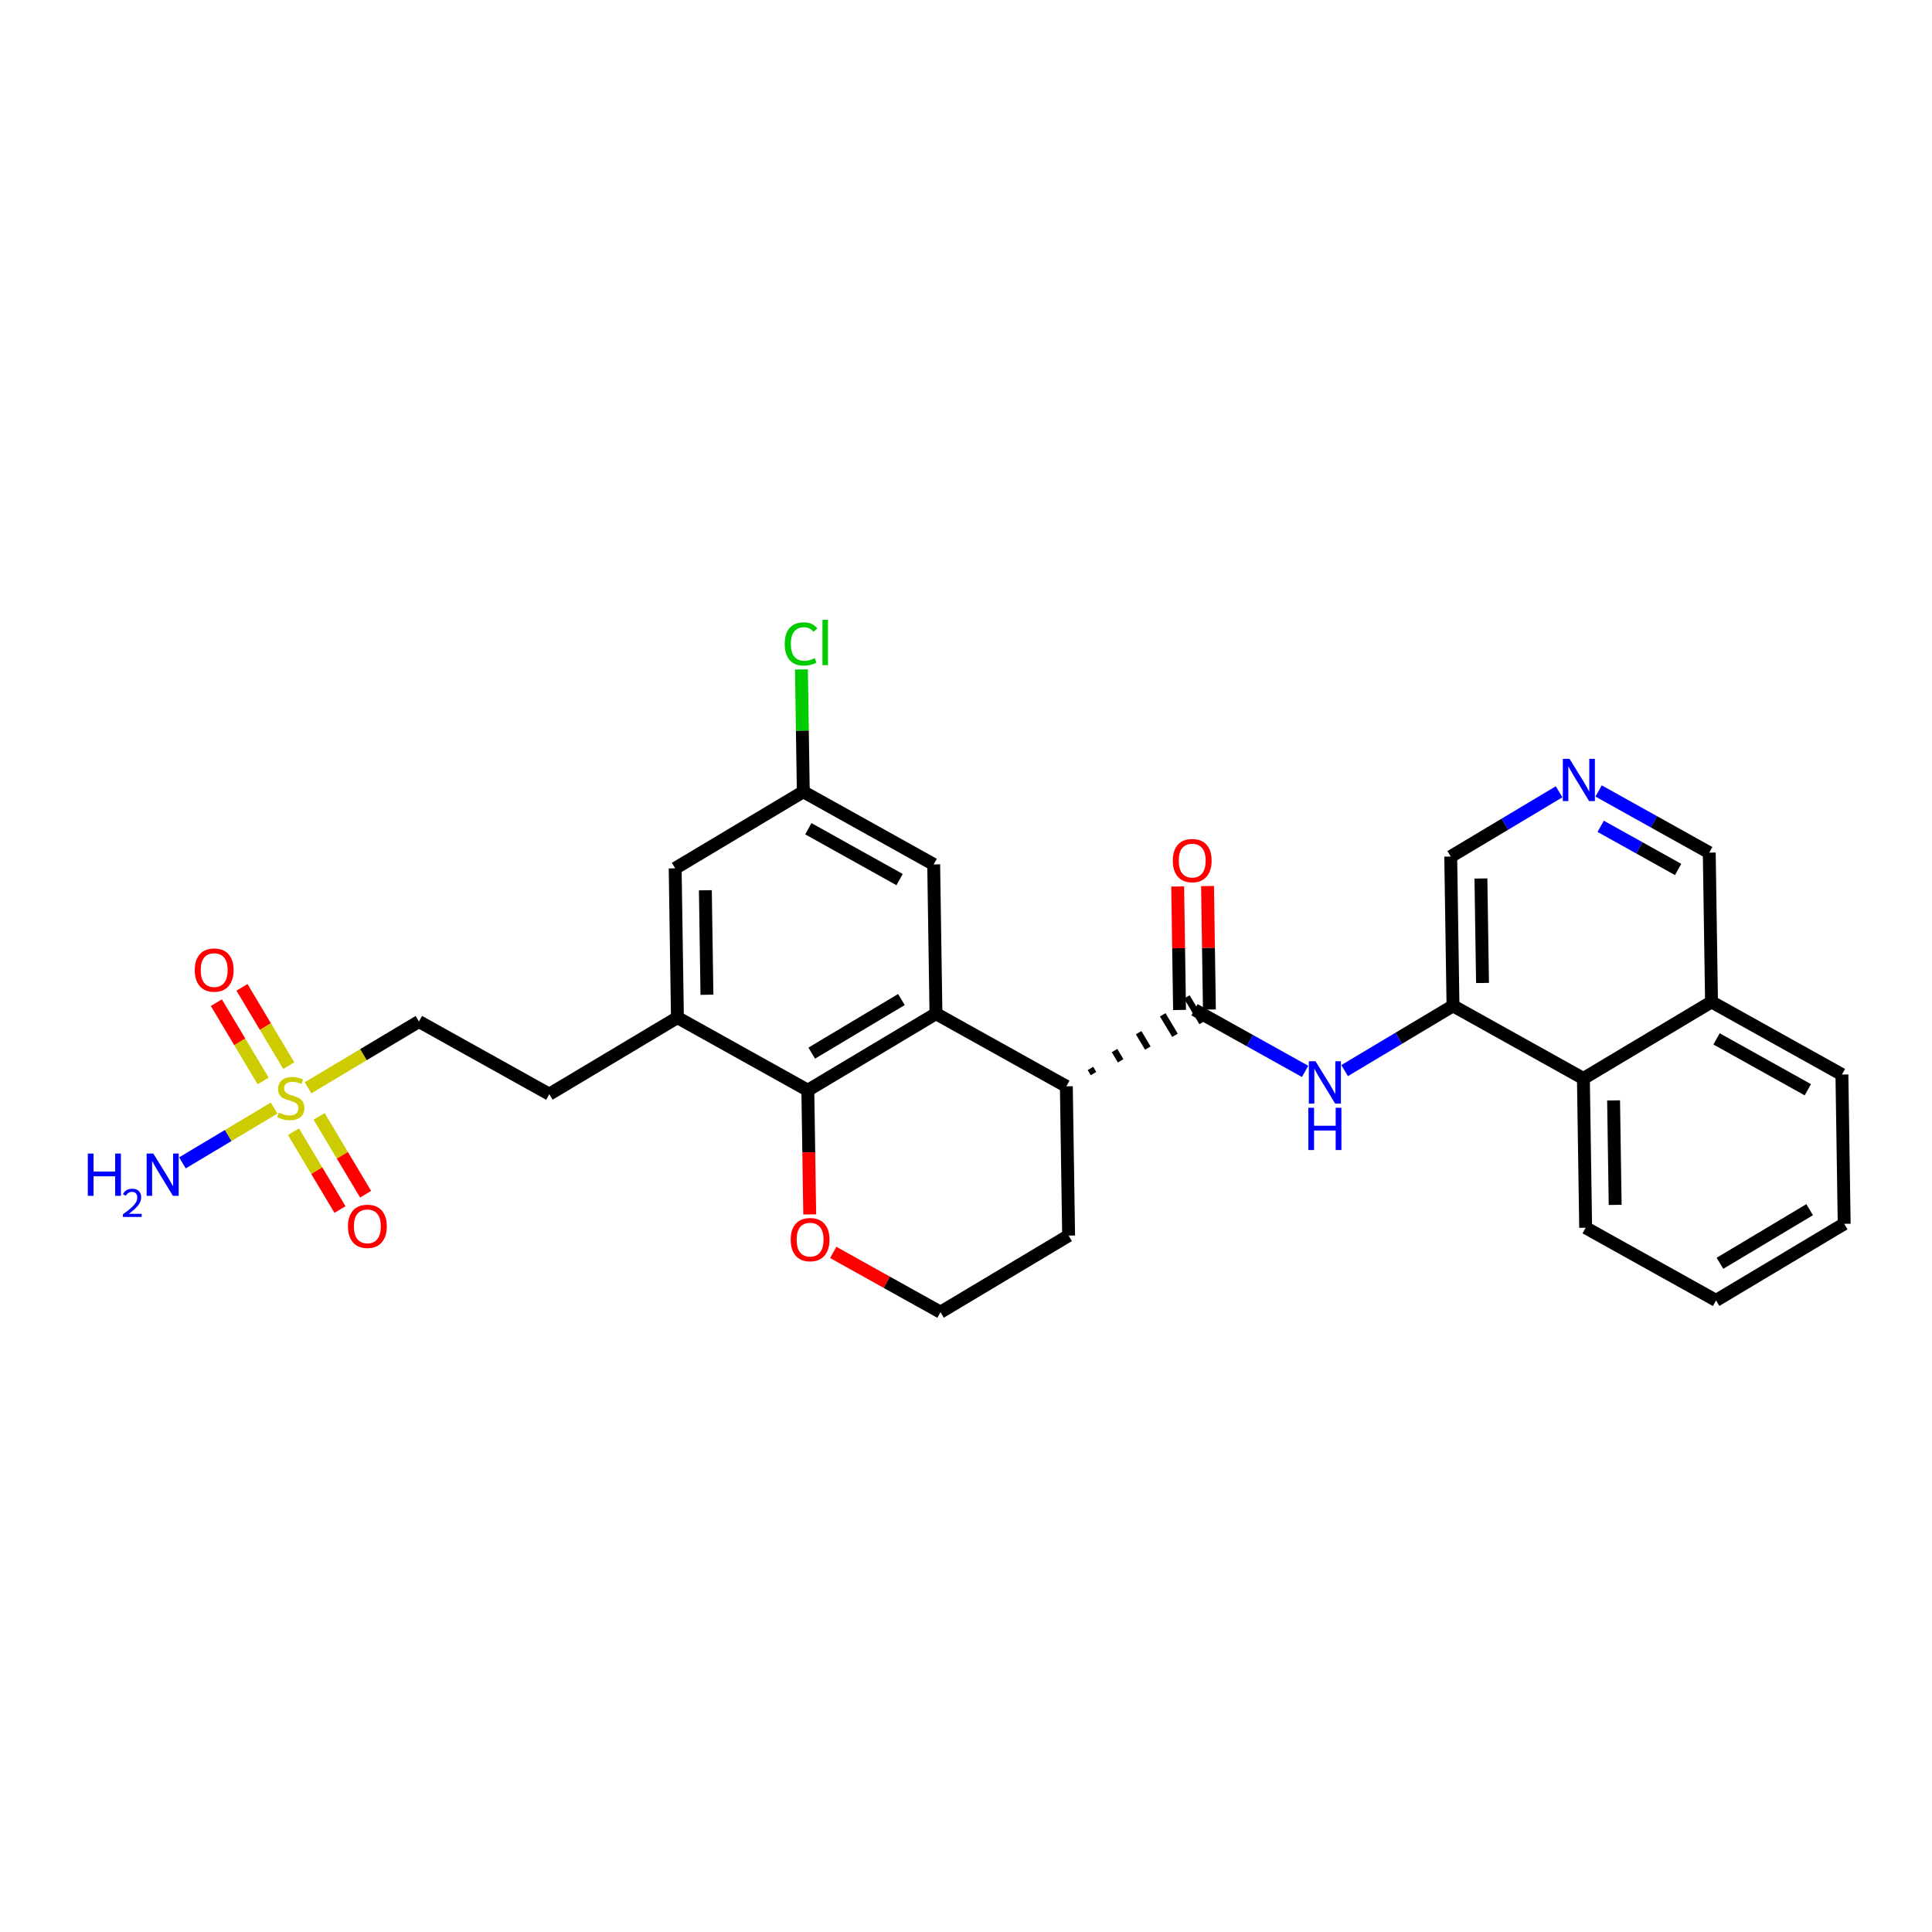 <?xml version='1.0' encoding='iso-8859-1'?>
<svg version='1.1' baseProfile='full'
              xmlns='http://www.w3.org/2000/svg'
                      xmlns:rdkit='http://www.rdkit.org/xml'
                      xmlns:xlink='http://www.w3.org/1999/xlink'
                  xml:space='preserve'
width='300px' height='300px' viewBox='0 0 300 300'>
<!-- END OF HEADER -->
<rect style='opacity:1.0;fill:#FFFFFF;stroke:none' width='300' height='300' x='0' y='0'> </rect>
<rect style='opacity:1.0;fill:#FFFFFF;stroke:none' width='300' height='300' x='0' y='0'> </rect>
<path class='bond-0 atom-0 atom-1' d='M 28.326,180.571 L 35.442,176.318' style='fill:none;fill-rule:evenodd;stroke:#0000FF;stroke-width:2.0px;stroke-linecap:butt;stroke-linejoin:miter;stroke-opacity:1' />
<path class='bond-0 atom-0 atom-1' d='M 35.442,176.318 L 42.558,172.064' style='fill:none;fill-rule:evenodd;stroke:#CCCC00;stroke-width:2.0px;stroke-linecap:butt;stroke-linejoin:miter;stroke-opacity:1' />
<path class='bond-1 atom-1 atom-2' d='M 44.839,165.471 L 41.206,159.394' style='fill:none;fill-rule:evenodd;stroke:#CCCC00;stroke-width:2.0px;stroke-linecap:butt;stroke-linejoin:miter;stroke-opacity:1' />
<path class='bond-1 atom-1 atom-2' d='M 41.206,159.394 L 37.574,153.316' style='fill:none;fill-rule:evenodd;stroke:#FF0000;stroke-width:2.0px;stroke-linecap:butt;stroke-linejoin:miter;stroke-opacity:1' />
<path class='bond-1 atom-1 atom-2' d='M 40.86,167.85 L 37.227,161.772' style='fill:none;fill-rule:evenodd;stroke:#CCCC00;stroke-width:2.0px;stroke-linecap:butt;stroke-linejoin:miter;stroke-opacity:1' />
<path class='bond-1 atom-1 atom-2' d='M 37.227,161.772 L 33.594,155.695' style='fill:none;fill-rule:evenodd;stroke:#FF0000;stroke-width:2.0px;stroke-linecap:butt;stroke-linejoin:miter;stroke-opacity:1' />
<path class='bond-2 atom-1 atom-3' d='M 45.571,175.731 L 49.183,181.774' style='fill:none;fill-rule:evenodd;stroke:#CCCC00;stroke-width:2.0px;stroke-linecap:butt;stroke-linejoin:miter;stroke-opacity:1' />
<path class='bond-2 atom-1 atom-3' d='M 49.183,181.774 L 52.796,187.816' style='fill:none;fill-rule:evenodd;stroke:#FF0000;stroke-width:2.0px;stroke-linecap:butt;stroke-linejoin:miter;stroke-opacity:1' />
<path class='bond-2 atom-1 atom-3' d='M 49.55,173.352 L 53.163,179.395' style='fill:none;fill-rule:evenodd;stroke:#CCCC00;stroke-width:2.0px;stroke-linecap:butt;stroke-linejoin:miter;stroke-opacity:1' />
<path class='bond-2 atom-1 atom-3' d='M 53.163,179.395 L 56.775,185.438' style='fill:none;fill-rule:evenodd;stroke:#FF0000;stroke-width:2.0px;stroke-linecap:butt;stroke-linejoin:miter;stroke-opacity:1' />
<path class='bond-3 atom-1 atom-4' d='M 47.837,168.908 L 56.443,163.764' style='fill:none;fill-rule:evenodd;stroke:#CCCC00;stroke-width:2.0px;stroke-linecap:butt;stroke-linejoin:miter;stroke-opacity:1' />
<path class='bond-3 atom-1 atom-4' d='M 56.443,163.764 L 65.048,158.62' style='fill:none;fill-rule:evenodd;stroke:#000000;stroke-width:2.0px;stroke-linecap:butt;stroke-linejoin:miter;stroke-opacity:1' />
<path class='bond-4 atom-4 atom-5' d='M 65.048,158.62 L 85.296,169.903' style='fill:none;fill-rule:evenodd;stroke:#000000;stroke-width:2.0px;stroke-linecap:butt;stroke-linejoin:miter;stroke-opacity:1' />
<path class='bond-5 atom-5 atom-6' d='M 85.296,169.903 L 105.191,158.01' style='fill:none;fill-rule:evenodd;stroke:#000000;stroke-width:2.0px;stroke-linecap:butt;stroke-linejoin:miter;stroke-opacity:1' />
<path class='bond-6 atom-6 atom-7' d='M 105.191,158.01 L 104.84,134.834' style='fill:none;fill-rule:evenodd;stroke:#000000;stroke-width:2.0px;stroke-linecap:butt;stroke-linejoin:miter;stroke-opacity:1' />
<path class='bond-6 atom-6 atom-7' d='M 109.774,154.464 L 109.528,138.24' style='fill:none;fill-rule:evenodd;stroke:#000000;stroke-width:2.0px;stroke-linecap:butt;stroke-linejoin:miter;stroke-opacity:1' />
<path class='bond-29 atom-12 atom-6' d='M 125.439,169.294 L 105.191,158.01' style='fill:none;fill-rule:evenodd;stroke:#000000;stroke-width:2.0px;stroke-linecap:butt;stroke-linejoin:miter;stroke-opacity:1' />
<path class='bond-7 atom-7 atom-8' d='M 104.84,134.834 L 124.735,122.941' style='fill:none;fill-rule:evenodd;stroke:#000000;stroke-width:2.0px;stroke-linecap:butt;stroke-linejoin:miter;stroke-opacity:1' />
<path class='bond-8 atom-8 atom-9' d='M 124.735,122.941 L 124.591,113.443' style='fill:none;fill-rule:evenodd;stroke:#000000;stroke-width:2.0px;stroke-linecap:butt;stroke-linejoin:miter;stroke-opacity:1' />
<path class='bond-8 atom-8 atom-9' d='M 124.591,113.443 L 124.447,103.946' style='fill:none;fill-rule:evenodd;stroke:#00CC00;stroke-width:2.0px;stroke-linecap:butt;stroke-linejoin:miter;stroke-opacity:1' />
<path class='bond-9 atom-8 atom-10' d='M 124.735,122.941 L 144.983,134.224' style='fill:none;fill-rule:evenodd;stroke:#000000;stroke-width:2.0px;stroke-linecap:butt;stroke-linejoin:miter;stroke-opacity:1' />
<path class='bond-9 atom-8 atom-10' d='M 125.516,128.683 L 139.689,136.581' style='fill:none;fill-rule:evenodd;stroke:#000000;stroke-width:2.0px;stroke-linecap:butt;stroke-linejoin:miter;stroke-opacity:1' />
<path class='bond-10 atom-10 atom-11' d='M 144.983,134.224 L 145.335,157.401' style='fill:none;fill-rule:evenodd;stroke:#000000;stroke-width:2.0px;stroke-linecap:butt;stroke-linejoin:miter;stroke-opacity:1' />
<path class='bond-11 atom-11 atom-12' d='M 145.335,157.401 L 125.439,169.294' style='fill:none;fill-rule:evenodd;stroke:#000000;stroke-width:2.0px;stroke-linecap:butt;stroke-linejoin:miter;stroke-opacity:1' />
<path class='bond-11 atom-11 atom-12' d='M 139.972,155.206 L 126.045,163.531' style='fill:none;fill-rule:evenodd;stroke:#000000;stroke-width:2.0px;stroke-linecap:butt;stroke-linejoin:miter;stroke-opacity:1' />
<path class='bond-31 atom-16 atom-11' d='M 165.582,168.685 L 145.335,157.401' style='fill:none;fill-rule:evenodd;stroke:#000000;stroke-width:2.0px;stroke-linecap:butt;stroke-linejoin:miter;stroke-opacity:1' />
<path class='bond-12 atom-12 atom-13' d='M 125.439,169.294 L 125.585,178.933' style='fill:none;fill-rule:evenodd;stroke:#000000;stroke-width:2.0px;stroke-linecap:butt;stroke-linejoin:miter;stroke-opacity:1' />
<path class='bond-12 atom-12 atom-13' d='M 125.585,178.933 L 125.732,188.572' style='fill:none;fill-rule:evenodd;stroke:#FF0000;stroke-width:2.0px;stroke-linecap:butt;stroke-linejoin:miter;stroke-opacity:1' />
<path class='bond-13 atom-13 atom-14' d='M 129.384,194.473 L 137.711,199.114' style='fill:none;fill-rule:evenodd;stroke:#FF0000;stroke-width:2.0px;stroke-linecap:butt;stroke-linejoin:miter;stroke-opacity:1' />
<path class='bond-13 atom-13 atom-14' d='M 137.711,199.114 L 146.038,203.755' style='fill:none;fill-rule:evenodd;stroke:#000000;stroke-width:2.0px;stroke-linecap:butt;stroke-linejoin:miter;stroke-opacity:1' />
<path class='bond-14 atom-14 atom-15' d='M 146.038,203.755 L 165.934,191.862' style='fill:none;fill-rule:evenodd;stroke:#000000;stroke-width:2.0px;stroke-linecap:butt;stroke-linejoin:miter;stroke-opacity:1' />
<path class='bond-15 atom-15 atom-16' d='M 165.934,191.862 L 165.582,168.685' style='fill:none;fill-rule:evenodd;stroke:#000000;stroke-width:2.0px;stroke-linecap:butt;stroke-linejoin:miter;stroke-opacity:1' />
<path class='bond-16 atom-16 atom-17' d='M 169.799,166.704 L 169.323,165.908' style='fill:none;fill-rule:evenodd;stroke:#000000;stroke-width:1.0px;stroke-linecap:butt;stroke-linejoin:miter;stroke-opacity:1' />
<path class='bond-16 atom-16 atom-17' d='M 174.016,164.723 L 173.065,163.132' style='fill:none;fill-rule:evenodd;stroke:#000000;stroke-width:1.0px;stroke-linecap:butt;stroke-linejoin:miter;stroke-opacity:1' />
<path class='bond-16 atom-16 atom-17' d='M 178.233,162.743 L 176.806,160.355' style='fill:none;fill-rule:evenodd;stroke:#000000;stroke-width:1.0px;stroke-linecap:butt;stroke-linejoin:miter;stroke-opacity:1' />
<path class='bond-16 atom-16 atom-17' d='M 182.45,160.762 L 180.547,157.579' style='fill:none;fill-rule:evenodd;stroke:#000000;stroke-width:1.0px;stroke-linecap:butt;stroke-linejoin:miter;stroke-opacity:1' />
<path class='bond-16 atom-16 atom-17' d='M 186.667,158.781 L 184.289,154.802' style='fill:none;fill-rule:evenodd;stroke:#000000;stroke-width:1.0px;stroke-linecap:butt;stroke-linejoin:miter;stroke-opacity:1' />
<path class='bond-17 atom-17 atom-18' d='M 187.796,156.757 L 187.65,147.169' style='fill:none;fill-rule:evenodd;stroke:#000000;stroke-width:2.0px;stroke-linecap:butt;stroke-linejoin:miter;stroke-opacity:1' />
<path class='bond-17 atom-17 atom-18' d='M 187.65,147.169 L 187.505,137.581' style='fill:none;fill-rule:evenodd;stroke:#FF0000;stroke-width:2.0px;stroke-linecap:butt;stroke-linejoin:miter;stroke-opacity:1' />
<path class='bond-17 atom-17 atom-18' d='M 183.16,156.827 L 183.015,147.239' style='fill:none;fill-rule:evenodd;stroke:#000000;stroke-width:2.0px;stroke-linecap:butt;stroke-linejoin:miter;stroke-opacity:1' />
<path class='bond-17 atom-17 atom-18' d='M 183.015,147.239 L 182.869,137.651' style='fill:none;fill-rule:evenodd;stroke:#FF0000;stroke-width:2.0px;stroke-linecap:butt;stroke-linejoin:miter;stroke-opacity:1' />
<path class='bond-18 atom-17 atom-19' d='M 185.478,156.792 L 194.067,161.579' style='fill:none;fill-rule:evenodd;stroke:#000000;stroke-width:2.0px;stroke-linecap:butt;stroke-linejoin:miter;stroke-opacity:1' />
<path class='bond-18 atom-17 atom-19' d='M 194.067,161.579 L 202.656,166.365' style='fill:none;fill-rule:evenodd;stroke:#0000FF;stroke-width:2.0px;stroke-linecap:butt;stroke-linejoin:miter;stroke-opacity:1' />
<path class='bond-19 atom-19 atom-20' d='M 208.794,166.241 L 217.208,161.212' style='fill:none;fill-rule:evenodd;stroke:#0000FF;stroke-width:2.0px;stroke-linecap:butt;stroke-linejoin:miter;stroke-opacity:1' />
<path class='bond-19 atom-19 atom-20' d='M 217.208,161.212 L 225.621,156.183' style='fill:none;fill-rule:evenodd;stroke:#000000;stroke-width:2.0px;stroke-linecap:butt;stroke-linejoin:miter;stroke-opacity:1' />
<path class='bond-20 atom-20 atom-21' d='M 225.621,156.183 L 225.269,133.006' style='fill:none;fill-rule:evenodd;stroke:#000000;stroke-width:2.0px;stroke-linecap:butt;stroke-linejoin:miter;stroke-opacity:1' />
<path class='bond-20 atom-20 atom-21' d='M 230.204,152.636 L 229.957,136.412' style='fill:none;fill-rule:evenodd;stroke:#000000;stroke-width:2.0px;stroke-linecap:butt;stroke-linejoin:miter;stroke-opacity:1' />
<path class='bond-30 atom-29 atom-20' d='M 245.869,167.466 L 225.621,156.183' style='fill:none;fill-rule:evenodd;stroke:#000000;stroke-width:2.0px;stroke-linecap:butt;stroke-linejoin:miter;stroke-opacity:1' />
<path class='bond-21 atom-21 atom-22' d='M 225.269,133.006 L 233.683,127.977' style='fill:none;fill-rule:evenodd;stroke:#000000;stroke-width:2.0px;stroke-linecap:butt;stroke-linejoin:miter;stroke-opacity:1' />
<path class='bond-21 atom-21 atom-22' d='M 233.683,127.977 L 242.096,122.947' style='fill:none;fill-rule:evenodd;stroke:#0000FF;stroke-width:2.0px;stroke-linecap:butt;stroke-linejoin:miter;stroke-opacity:1' />
<path class='bond-22 atom-22 atom-23' d='M 248.234,122.823 L 256.823,127.61' style='fill:none;fill-rule:evenodd;stroke:#0000FF;stroke-width:2.0px;stroke-linecap:butt;stroke-linejoin:miter;stroke-opacity:1' />
<path class='bond-22 atom-22 atom-23' d='M 256.823,127.61 L 265.413,132.397' style='fill:none;fill-rule:evenodd;stroke:#000000;stroke-width:2.0px;stroke-linecap:butt;stroke-linejoin:miter;stroke-opacity:1' />
<path class='bond-22 atom-22 atom-23' d='M 248.554,128.309 L 254.567,131.659' style='fill:none;fill-rule:evenodd;stroke:#0000FF;stroke-width:2.0px;stroke-linecap:butt;stroke-linejoin:miter;stroke-opacity:1' />
<path class='bond-22 atom-22 atom-23' d='M 254.567,131.659 L 260.579,135.01' style='fill:none;fill-rule:evenodd;stroke:#000000;stroke-width:2.0px;stroke-linecap:butt;stroke-linejoin:miter;stroke-opacity:1' />
<path class='bond-23 atom-23 atom-24' d='M 265.413,132.397 L 265.764,155.573' style='fill:none;fill-rule:evenodd;stroke:#000000;stroke-width:2.0px;stroke-linecap:butt;stroke-linejoin:miter;stroke-opacity:1' />
<path class='bond-24 atom-24 atom-25' d='M 265.764,155.573 L 286.012,166.857' style='fill:none;fill-rule:evenodd;stroke:#000000;stroke-width:2.0px;stroke-linecap:butt;stroke-linejoin:miter;stroke-opacity:1' />
<path class='bond-24 atom-24 atom-25' d='M 266.545,161.315 L 280.718,169.214' style='fill:none;fill-rule:evenodd;stroke:#000000;stroke-width:2.0px;stroke-linecap:butt;stroke-linejoin:miter;stroke-opacity:1' />
<path class='bond-32 atom-29 atom-24' d='M 245.869,167.466 L 265.764,155.573' style='fill:none;fill-rule:evenodd;stroke:#000000;stroke-width:2.0px;stroke-linecap:butt;stroke-linejoin:miter;stroke-opacity:1' />
<path class='bond-25 atom-25 atom-26' d='M 286.012,166.857 L 286.364,190.034' style='fill:none;fill-rule:evenodd;stroke:#000000;stroke-width:2.0px;stroke-linecap:butt;stroke-linejoin:miter;stroke-opacity:1' />
<path class='bond-26 atom-26 atom-27' d='M 286.364,190.034 L 266.468,201.927' style='fill:none;fill-rule:evenodd;stroke:#000000;stroke-width:2.0px;stroke-linecap:butt;stroke-linejoin:miter;stroke-opacity:1' />
<path class='bond-26 atom-26 atom-27' d='M 281.001,187.838 L 267.074,196.164' style='fill:none;fill-rule:evenodd;stroke:#000000;stroke-width:2.0px;stroke-linecap:butt;stroke-linejoin:miter;stroke-opacity:1' />
<path class='bond-27 atom-27 atom-28' d='M 266.468,201.927 L 246.22,190.643' style='fill:none;fill-rule:evenodd;stroke:#000000;stroke-width:2.0px;stroke-linecap:butt;stroke-linejoin:miter;stroke-opacity:1' />
<path class='bond-28 atom-28 atom-29' d='M 246.22,190.643 L 245.869,167.466' style='fill:none;fill-rule:evenodd;stroke:#000000;stroke-width:2.0px;stroke-linecap:butt;stroke-linejoin:miter;stroke-opacity:1' />
<path class='bond-28 atom-28 atom-29' d='M 250.803,187.096 L 250.557,170.872' style='fill:none;fill-rule:evenodd;stroke:#000000;stroke-width:2.0px;stroke-linecap:butt;stroke-linejoin:miter;stroke-opacity:1' />
<path  class='atom-0' d='M 13.636 179.124
L 14.527 179.124
L 14.527 181.914
L 17.883 181.914
L 17.883 179.124
L 18.773 179.124
L 18.773 185.688
L 17.883 185.688
L 17.883 182.656
L 14.527 182.656
L 14.527 185.688
L 13.636 185.688
L 13.636 179.124
' fill='#0000FF'/>
<path  class='atom-0' d='M 19.091 185.458
Q 19.25 185.048, 19.63 184.821
Q 20.009 184.589, 20.535 184.589
Q 21.19 184.589, 21.557 184.944
Q 21.924 185.299, 21.924 185.929
Q 21.924 186.571, 21.447 187.171
Q 20.976 187.771, 19.997 188.481
L 21.998 188.481
L 21.998 188.97
L 19.079 188.97
L 19.079 188.56
Q 19.887 187.985, 20.364 187.557
Q 20.847 187.128, 21.08 186.743
Q 21.312 186.357, 21.312 185.959
Q 21.312 185.543, 21.104 185.311
Q 20.896 185.078, 20.535 185.078
Q 20.186 185.078, 19.954 185.219
Q 19.721 185.36, 19.556 185.672
L 19.091 185.458
' fill='#0000FF'/>
<path  class='atom-0' d='M 23.806 179.124
L 25.957 182.6
Q 26.17 182.944, 26.513 183.565
Q 26.856 184.186, 26.875 184.223
L 26.875 179.124
L 27.746 179.124
L 27.746 185.688
L 26.847 185.688
L 24.538 181.887
Q 24.269 181.442, 23.982 180.932
Q 23.704 180.422, 23.62 180.264
L 23.62 185.688
L 22.767 185.688
L 22.767 179.124
L 23.806 179.124
' fill='#0000FF'/>
<path  class='atom-1' d='M 43.298 172.766
Q 43.372 172.794, 43.678 172.923
Q 43.984 173.053, 44.318 173.137
Q 44.661 173.211, 44.995 173.211
Q 45.616 173.211, 45.978 172.914
Q 46.339 172.608, 46.339 172.08
Q 46.339 171.718, 46.154 171.496
Q 45.978 171.273, 45.7 171.153
Q 45.421 171.032, 44.958 170.893
Q 44.374 170.717, 44.021 170.55
Q 43.678 170.383, 43.428 170.031
Q 43.187 169.678, 43.187 169.085
Q 43.187 168.26, 43.743 167.75
Q 44.309 167.24, 45.421 167.24
Q 46.182 167.24, 47.044 167.601
L 46.831 168.315
Q 46.043 167.991, 45.449 167.991
Q 44.809 167.991, 44.457 168.26
Q 44.105 168.519, 44.114 168.974
Q 44.114 169.326, 44.29 169.539
Q 44.476 169.752, 44.735 169.873
Q 45.004 169.994, 45.449 170.133
Q 46.043 170.318, 46.395 170.504
Q 46.747 170.689, 46.998 171.069
Q 47.257 171.44, 47.257 172.08
Q 47.257 172.988, 46.645 173.48
Q 46.043 173.962, 45.032 173.962
Q 44.448 173.962, 44.003 173.832
Q 43.567 173.712, 43.048 173.498
L 43.298 172.766
' fill='#CCCC00'/>
<path  class='atom-2' d='M 30.246 150.636
Q 30.246 149.059, 31.025 148.179
Q 31.804 147.298, 33.26 147.298
Q 34.715 147.298, 35.494 148.179
Q 36.273 149.059, 36.273 150.636
Q 36.273 152.23, 35.485 153.139
Q 34.697 154.038, 33.26 154.038
Q 31.813 154.038, 31.025 153.139
Q 30.246 152.24, 30.246 150.636
M 33.26 153.297
Q 34.261 153.297, 34.799 152.629
Q 35.346 151.952, 35.346 150.636
Q 35.346 149.347, 34.799 148.698
Q 34.261 148.04, 33.26 148.04
Q 32.258 148.04, 31.711 148.689
Q 31.173 149.338, 31.173 150.636
Q 31.173 151.961, 31.711 152.629
Q 32.258 153.297, 33.26 153.297
' fill='#FF0000'/>
<path  class='atom-3' d='M 54.032 190.427
Q 54.032 188.851, 54.811 187.97
Q 55.59 187.089, 57.045 187.089
Q 58.501 187.089, 59.28 187.97
Q 60.059 188.851, 60.059 190.427
Q 60.059 192.022, 59.271 192.93
Q 58.483 193.83, 57.045 193.83
Q 55.599 193.83, 54.811 192.93
Q 54.032 192.031, 54.032 190.427
M 57.045 193.088
Q 58.047 193.088, 58.585 192.42
Q 59.132 191.744, 59.132 190.427
Q 59.132 189.138, 58.585 188.489
Q 58.047 187.831, 57.045 187.831
Q 56.044 187.831, 55.497 188.48
Q 54.959 189.129, 54.959 190.427
Q 54.959 191.753, 55.497 192.42
Q 56.044 193.088, 57.045 193.088
' fill='#FF0000'/>
<path  class='atom-9' d='M 121.852 99.991
Q 121.852 98.359, 122.613 97.506
Q 123.382 96.644, 124.838 96.644
Q 126.192 96.644, 126.915 97.599
L 126.303 98.1
Q 125.774 97.404, 124.838 97.404
Q 123.846 97.404, 123.317 98.072
Q 122.798 98.73, 122.798 99.991
Q 122.798 101.289, 123.336 101.957
Q 123.883 102.624, 124.94 102.624
Q 125.663 102.624, 126.507 102.189
L 126.766 102.884
Q 126.423 103.107, 125.904 103.236
Q 125.385 103.366, 124.81 103.366
Q 123.382 103.366, 122.613 102.495
Q 121.852 101.623, 121.852 99.991
' fill='#00CC00'/>
<path  class='atom-9' d='M 127.712 96.245
L 128.565 96.245
L 128.565 103.283
L 127.712 103.283
L 127.712 96.245
' fill='#00CC00'/>
<path  class='atom-13' d='M 122.777 192.489
Q 122.777 190.913, 123.556 190.032
Q 124.335 189.152, 125.791 189.152
Q 127.246 189.152, 128.025 190.032
Q 128.804 190.913, 128.804 192.489
Q 128.804 194.084, 128.016 194.993
Q 127.228 195.892, 125.791 195.892
Q 124.344 195.892, 123.556 194.993
Q 122.777 194.093, 122.777 192.489
M 125.791 195.15
Q 126.792 195.15, 127.33 194.483
Q 127.877 193.806, 127.877 192.489
Q 127.877 191.201, 127.33 190.552
Q 126.792 189.893, 125.791 189.893
Q 124.789 189.893, 124.242 190.542
Q 123.705 191.191, 123.705 192.489
Q 123.705 193.815, 124.242 194.483
Q 124.789 195.15, 125.791 195.15
' fill='#FF0000'/>
<path  class='atom-18' d='M 182.113 133.634
Q 182.113 132.058, 182.892 131.177
Q 183.67 130.296, 185.126 130.296
Q 186.582 130.296, 187.361 131.177
Q 188.139 132.058, 188.139 133.634
Q 188.139 135.228, 187.351 136.137
Q 186.563 137.036, 185.126 137.036
Q 183.68 137.036, 182.892 136.137
Q 182.113 135.238, 182.113 133.634
M 185.126 136.295
Q 186.127 136.295, 186.665 135.627
Q 187.212 134.95, 187.212 133.634
Q 187.212 132.345, 186.665 131.696
Q 186.127 131.038, 185.126 131.038
Q 184.125 131.038, 183.578 131.687
Q 183.04 132.336, 183.04 133.634
Q 183.04 134.96, 183.578 135.627
Q 184.125 136.295, 185.126 136.295
' fill='#FF0000'/>
<path  class='atom-19' d='M 204.274 164.793
L 206.425 168.27
Q 206.639 168.613, 206.982 169.235
Q 207.325 169.856, 207.343 169.893
L 207.343 164.793
L 208.215 164.793
L 208.215 171.358
L 207.316 171.358
L 205.007 167.556
Q 204.738 167.111, 204.451 166.601
Q 204.172 166.091, 204.089 165.934
L 204.089 171.358
L 203.236 171.358
L 203.236 164.793
L 204.274 164.793
' fill='#0000FF'/>
<path  class='atom-19' d='M 203.157 172.014
L 204.047 172.014
L 204.047 174.805
L 207.404 174.805
L 207.404 172.014
L 208.294 172.014
L 208.294 178.579
L 207.404 178.579
L 207.404 175.547
L 204.047 175.547
L 204.047 178.579
L 203.157 178.579
L 203.157 172.014
' fill='#0000FF'/>
<path  class='atom-22' d='M 243.714 117.831
L 245.865 121.308
Q 246.078 121.651, 246.421 122.272
Q 246.764 122.893, 246.783 122.93
L 246.783 117.831
L 247.655 117.831
L 247.655 124.395
L 246.755 124.395
L 244.447 120.594
Q 244.178 120.149, 243.89 119.639
Q 243.612 119.129, 243.529 118.971
L 243.529 124.395
L 242.676 124.395
L 242.676 117.831
L 243.714 117.831
' fill='#0000FF'/>
</svg>
